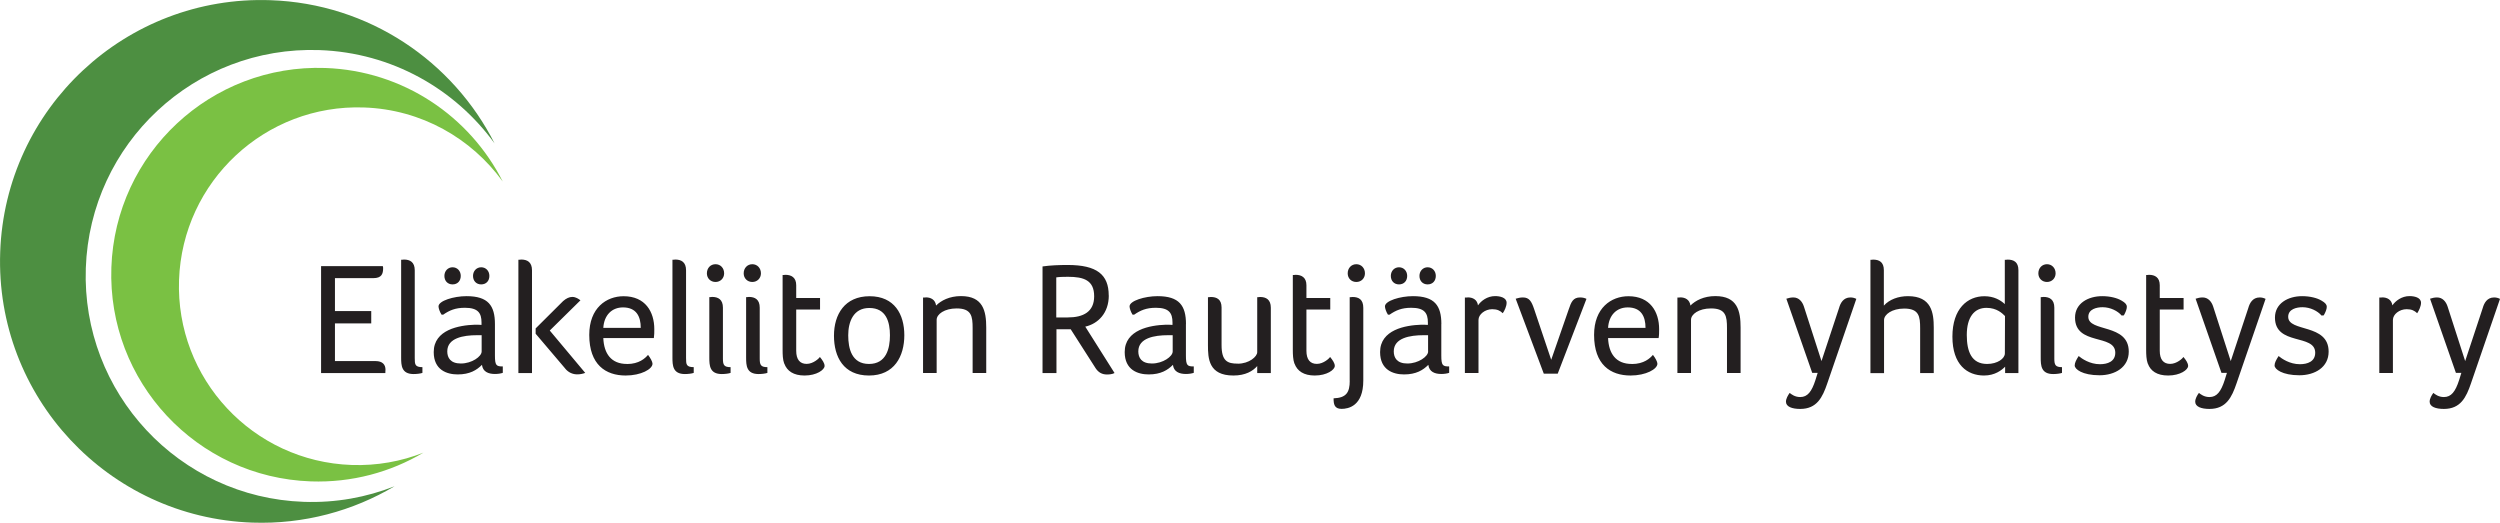 <?xml version="1.0" encoding="UTF-8"?> <svg xmlns="http://www.w3.org/2000/svg" id="Layer_1" data-name="Layer 1" viewBox="0 0 391.26 81.81"><defs><style> .cls-1 { fill: #231f20; } .cls-2 { fill: #4d8f41; } .cls-3 { fill: #7ac143; } </style></defs><path class="cls-2" d="M77.42,22.48C70.91,9.6,57.77.56,42.33.03,19.75-.76.81,16.9.03,39.48c-.79,22.58,16.87,41.52,39.45,42.31,8.12.28,15.76-1.83,22.27-5.69-4.39,1.73-9.19,2.62-14.21,2.44-19.52-.68-34.79-17.06-34.11-36.58C14.1,22.43,30.48,7.16,50,7.84c11.34.4,21.24,6.1,27.42,14.63h0Z"></path><path class="cls-3" d="M78.68,28.41c-5.15-10.19-15.55-17.34-27.77-17.77-17.87-.62-32.86,13.36-33.48,31.22-.62,17.87,13.36,32.86,31.22,33.48,6.43.22,12.48-1.45,17.62-4.5-3.47,1.37-7.28,2.07-11.25,1.93-15.45-.54-27.54-13.5-27-28.95.54-15.45,13.5-27.54,28.95-27,8.98.31,16.81,4.83,21.7,11.58h0Z"></path><path class="cls-1" d="M52.43,43.53h6c1.3,0,1.53-.68,1.53-1.55,0-.1,0-.2-.05-.33h-9.66v16.74h10.06v-.18c0-.1.02-.23.02-.35,0-.78-.45-1.35-1.55-1.35h-6.36v-5.9h5.68v-1.93h-5.68v-5.15h0ZM64.91,42.3c0-1.28-.75-1.68-1.68-1.68-.1,0-.23.03-.3.03h-.15v15.31c0,1.23.05,2.58,1.95,2.58.5,0,1.08-.07,1.38-.18v-.9c-1.18,0-1.2-.45-1.2-1.43v-13.74h0ZM77.46,50.73c0-2.9-1.05-4.38-4.45-4.38-2,0-4.38.73-4.38,1.6,0,.3.2.88.48,1.3h.25c.98-.68,1.9-1.08,3.4-1.08,2.03,0,2.6.8,2.6,2.3v.38c-.3-.03-.75-.03-1.05-.03-2.45.08-6.43.78-6.43,4.28,0,2.8,2.05,3.5,3.75,3.5,1.9,0,2.98-.68,3.8-1.5.13,1.08,1,1.43,2.03,1.43.48,0,.93-.07,1.23-.18v-1c-1,0-1.23-.13-1.23-1.7v-4.93h0ZM75.38,55.01c0,.78-1.53,1.88-3.25,1.88-1.63,0-2.13-.9-2.13-1.9,0-2.1,2.53-2.53,4.65-2.53h.73v2.55h0ZM72.11,43.18c0-.78-.55-1.35-1.28-1.35s-1.28.58-1.28,1.35.5,1.33,1.28,1.33,1.28-.55,1.28-1.33h0ZM76.59,43.18c0-.78-.55-1.35-1.28-1.35s-1.28.58-1.28,1.35.5,1.33,1.28,1.33,1.28-.55,1.28-1.33h0ZM83.26,58.39v-16.09c0-1.28-.75-1.68-1.68-1.68-.1,0-.23.03-.3.03h-.15v17.74h2.13ZM88.46,57.69c.52.63,1.2.9,1.88.9.43,0,.85-.08,1.25-.23l-5.55-6.63,4.8-4.73c-.27-.2-.7-.53-1.28-.53-.47,0-.95.23-1.43.65l-4.3,4.28v.83l4.63,5.45h0ZM98.12,56.96c-2.48,0-3.6-1.63-3.7-4.05h7.91c.07-.43.07-.93.07-1.4,0-2.7-1.4-5.15-4.8-5.15-2.7,0-5.38,1.83-5.38,6.05,0,4.68,2.58,6.36,5.7,6.36,2.4,0,4.2-1,4.2-1.85,0-.3-.33-.9-.7-1.38-.45.53-1.4,1.43-3.3,1.43h0ZM94.42,51.31c.12-2,1.35-3.2,3.08-3.2,2.1,0,2.78,1.43,2.78,3.2h-5.85ZM107.37,42.3c0-1.28-.75-1.68-1.68-1.68-.1,0-.22.03-.3.03h-.15v15.31c0,1.23.05,2.58,1.95,2.58.5,0,1.08-.07,1.38-.18v-.9c-1.18,0-1.2-.45-1.2-1.43v-13.74h0ZM111.01,55.96c0,1.23.05,2.58,1.95,2.58.5,0,1.08-.07,1.38-.18v-.9c-1.03,0-1.2-.35-1.2-1.33v-7.98c0-1.28-.75-1.68-1.68-1.68-.1,0-.23.03-.3.03h-.15v9.46h0ZM113.33,42.78c0-.83-.57-1.43-1.35-1.43s-1.35.6-1.35,1.43c0,.78.58,1.35,1.35,1.35s1.35-.58,1.35-1.35h0ZM116.77,55.96c0,1.23.05,2.58,1.95,2.58.5,0,1.07-.07,1.38-.18v-.9c-1.03,0-1.2-.35-1.2-1.33v-7.98c0-1.28-.75-1.68-1.68-1.68-.1,0-.23.03-.3.03h-.15v9.46h0ZM119.09,42.78c0-.83-.58-1.43-1.35-1.43s-1.35.6-1.35,1.43c0,.78.58,1.35,1.35,1.35s1.35-.58,1.35-1.35h0ZM122.74,56.89c.43,1.18,1.45,1.88,3.18,1.88,1.9,0,3.13-.9,3.13-1.5,0-.43-.33-.9-.73-1.4-.12.2-1.03,1.08-2.08,1.08s-1.63-.68-1.63-2.05v-6.46h3.73v-1.8h-3.73v-2c0-1.23-.78-1.63-1.68-1.63-.1,0-.22.03-.3.03h-.15v11.71c0,.73.02,1.53.25,2.15h0ZM141.53,52.46c0-3.25-1.53-6.1-5.43-6.1s-5.58,2.85-5.58,6.18,1.5,6.23,5.48,6.23,5.53-3.03,5.53-6.31h0ZM139.28,52.48c0,2.08-.58,4.48-3.28,4.48s-3.25-2.4-3.25-4.48.78-4.28,3.3-4.28c2.65,0,3.23,2.2,3.23,4.28h0ZM144.88,46.55c-.1,0-.22.02-.3.02h-.12v11.81h2.13v-8.33c0-.88,1.23-1.78,3.13-1.78,2.33,0,2.5,1.23,2.5,3.08v7.03h2.13v-7.11c0-2.58-.48-4.93-3.95-4.93-1.8,0-3.13.7-3.9,1.48-.12-.93-.83-1.28-1.6-1.28h0ZM173.52,46.25c0-3.28-1.85-4.78-6.43-4.78-1.28,0-2.73.05-3.93.23v16.69h2.18v-6.86h2.23l3.9,6.1c.43.65,1,.98,1.78.98.38,0,.85-.05,1.18-.23l-4.58-7.26c1.98-.45,3.68-2.1,3.68-4.88h0ZM171.24,46.38c0,2.4-1.68,3.3-4.13,3.3h-1.8v-6.26h-.05c.5-.08,1.08-.1,1.88-.1,2.5,0,4.1.55,4.1,3.05h0ZM185.61,50.73c0-2.9-1.05-4.38-4.45-4.38-2,0-4.38.73-4.38,1.6,0,.3.2.88.47,1.3h.25c.98-.68,1.9-1.08,3.4-1.08,2.03,0,2.6.8,2.6,2.3v.38c-.3-.03-.75-.03-1.05-.03-2.45.08-6.43.78-6.43,4.28,0,2.8,2.05,3.5,3.75,3.5,1.9,0,2.98-.68,3.8-1.5.12,1.08,1,1.43,2.03,1.43.47,0,.92-.07,1.23-.18v-1c-1,0-1.23-.13-1.23-1.7v-4.93h0ZM183.53,55.01c0,.78-1.53,1.88-3.25,1.88-1.63,0-2.13-.9-2.13-1.9,0-2.1,2.53-2.53,4.65-2.53h.73v2.55h0ZM193.71,56.91c-1.6,0-2.53-.38-2.53-2.9v-5.88c0-1.28-.75-1.65-1.68-1.65-.1,0-.22.03-.3.03h-.15v7.51c0,2.08.1,4.75,3.98,4.75,1.9,0,3.05-.7,3.73-1.48v1.1h2.13v-10.23c0-1.28-.75-1.68-1.68-1.68-.1,0-.23.03-.3.03h-.15v8.61c0,.68-1.25,1.8-3.05,1.8h0ZM202.59,56.89c.43,1.18,1.45,1.88,3.18,1.88,1.9,0,3.13-.9,3.13-1.5,0-.43-.33-.9-.73-1.4-.12.2-1.03,1.08-2.08,1.08s-1.63-.68-1.63-2.05v-6.46h3.73v-1.8h-3.73v-2c0-1.23-.78-1.63-1.68-1.63-.1,0-.23.03-.3.03h-.15v11.71c0,.73.03,1.53.25,2.15h0ZM211.24,59.59c0,1.8-.52,2.68-2.53,2.75,0,.88.1,1.65,1.25,1.65,1.05,0,3.4-.43,3.4-4.43v-11.38c0-1.3-.7-1.7-1.68-1.7-.1,0-.22.03-.3.03h-.15v13.09h0ZM213.62,42.78c0-.83-.58-1.43-1.35-1.43s-1.35.6-1.35,1.43c0,.78.57,1.35,1.35,1.35s1.35-.58,1.35-1.35h0ZM225.58,50.73c0-2.9-1.05-4.38-4.45-4.38-2,0-4.38.73-4.38,1.6,0,.3.2.88.47,1.3h.25c.98-.68,1.9-1.08,3.4-1.08,2.03,0,2.6.8,2.6,2.3v.38c-.3-.03-.75-.03-1.05-.03-2.45.08-6.43.78-6.43,4.28,0,2.8,2.05,3.5,3.75,3.5,1.9,0,2.98-.68,3.8-1.5.13,1.08,1,1.43,2.03,1.43.47,0,.93-.07,1.23-.18v-1c-1,0-1.23-.13-1.23-1.7v-4.93h0ZM223.51,55.01c0,.78-1.53,1.88-3.25,1.88-1.63,0-2.13-.9-2.13-1.9,0-2.1,2.53-2.53,4.65-2.53h.72v2.55h0ZM220.23,43.18c0-.78-.55-1.35-1.28-1.35s-1.28.58-1.28,1.35.5,1.33,1.28,1.33,1.28-.55,1.28-1.33h0ZM224.71,43.18c0-.78-.55-1.35-1.28-1.35s-1.28.58-1.28,1.35.5,1.33,1.28,1.33,1.28-.55,1.28-1.33h0ZM229.7,46.55c-.07,0-.18.02-.27.02h-.17v11.81h2.13v-8.31c0-.88,1.03-1.68,2.15-1.68.78,0,1.23.23,1.65.63.28-.4.6-1.1.6-1.63,0-.85-1.08-1.05-1.8-1.05-1.23,0-2.2.75-2.68,1.45-.12-.9-.82-1.25-1.6-1.25h0ZM248.3,46.78c-.23-.13-.6-.23-1-.23-1.1,0-1.4.7-1.8,1.9l-2.73,7.86-2.68-7.96c-.4-1.18-.75-1.8-1.75-1.8-.38,0-.75.08-1.13.2l4.4,11.73h2.18l4.5-11.71h0ZM255.37,56.96c-2.48,0-3.6-1.63-3.7-4.05h7.91c.08-.43.08-.93.08-1.4,0-2.7-1.4-5.15-4.8-5.15-2.7,0-5.38,1.83-5.38,6.05,0,4.68,2.58,6.36,5.71,6.36,2.4,0,4.2-1,4.2-1.85,0-.3-.32-.9-.7-1.38-.45.53-1.4,1.43-3.3,1.43h0ZM251.67,51.31c.12-2,1.35-3.2,3.08-3.2,2.1,0,2.78,1.43,2.78,3.2h-5.86ZM262.94,46.55c-.1,0-.23.02-.3.02h-.12v11.81h2.13v-8.33c0-.88,1.23-1.78,3.13-1.78,2.33,0,2.5,1.23,2.5,3.08v7.03h2.13v-7.11c0-2.58-.48-4.93-3.95-4.93-1.8,0-3.13.7-3.9,1.48-.12-.93-.83-1.28-1.6-1.28h0ZM290.53,46.78c-.28-.15-.6-.23-.93-.23-1.13,0-1.58.93-1.78,1.65l-2.75,8.31-2.75-8.53c-.25-.78-.8-1.43-1.65-1.43-.38,0-.75.08-1.1.2l4.05,11.61h.85l-.35,1.13c-.58,1.8-1.23,2.65-2.38,2.65-.83,0-1.38-.43-1.65-.65-.27.38-.58.9-.58,1.38,0,.78.95,1.13,2.23,1.13,2.63,0,3.5-1.85,4.23-3.98l4.55-13.24h0ZM300.51,58.39h2.13v-7.11c0-2.3-.33-4.93-4.03-4.93-1.5,0-2.9.5-3.78,1.48v-5.55c0-1.28-.75-1.65-1.68-1.65-.1,0-.23.03-.3.03h-.12v17.74h2.13v-8.31c0-.88,1.25-1.8,3.15-1.8,2.33,0,2.5,1.23,2.5,3.08v7.03h0ZM315.89,42.28c0-1.28-.75-1.65-1.68-1.65-.1,0-.23.03-.3.03h-.15v6.93c-.68-.63-1.7-1.23-3.2-1.23-2.63,0-5,1.93-5,6.33s2.33,6.08,4.95,6.08c1.7,0,2.75-.83,3.3-1.38v1h2.08v-16.11h0ZM307.81,52.43c0-2.8,1.18-4.25,3.08-4.25,1.63,0,2.5.88,2.9,1.28l-.02,5.85c0,.8-1.15,1.65-2.78,1.65-2.43,0-3.18-1.93-3.18-4.53h0ZM319.38,55.96c0,1.23.05,2.58,1.95,2.58.5,0,1.08-.07,1.38-.18v-.9c-1.03,0-1.2-.35-1.2-1.33v-7.98c0-1.28-.75-1.68-1.68-1.68-.1,0-.23.03-.3.03h-.15v9.46h0ZM321.71,42.78c0-.83-.58-1.43-1.35-1.43s-1.35.6-1.35,1.43c0,.78.58,1.35,1.35,1.35s1.35-.58,1.35-1.35h0ZM332,47.03c-.63-.38-1.73-.68-3-.68-2.2,0-4.25,1.13-4.25,3.35,0,4.45,6.3,2.5,6.3,5.5,0,1.4-1.23,1.8-2.4,1.8-1.6,0-2.85-.88-3.33-1.28-.38.6-.62,1.05-.62,1.48,0,.58,1.2,1.53,3.88,1.53,2.43,0,4.58-1.25,4.58-3.7,0-4.45-6.33-3-6.33-5.45,0-1.23,1.35-1.5,2.23-1.5,1.23,0,2.4.6,2.98,1.3l.35-.02c.27-.48.47-.98.47-1.35,0-.3-.18-.6-.85-.98h0ZM336.14,56.89c.42,1.18,1.45,1.88,3.18,1.88,1.9,0,3.13-.9,3.13-1.5,0-.43-.32-.9-.73-1.4-.12.2-1.03,1.08-2.08,1.08s-1.63-.68-1.63-2.05v-6.46h3.73v-1.8h-3.73v-2c0-1.23-.77-1.63-1.68-1.63-.1,0-.23.03-.3.03h-.15v11.71c0,.73.03,1.53.25,2.15h0ZM354.58,46.78c-.28-.15-.6-.23-.93-.23-1.13,0-1.58.93-1.78,1.65l-2.75,8.31-2.75-8.53c-.25-.78-.8-1.43-1.65-1.43-.38,0-.75.08-1.1.2l4.05,11.61h.85l-.35,1.13c-.58,1.8-1.23,2.65-2.38,2.65-.83,0-1.38-.43-1.65-.65-.28.38-.58.9-.58,1.38,0,.78.95,1.13,2.23,1.13,2.63,0,3.5-1.85,4.23-3.98l4.55-13.24h0ZM363.29,47.03c-.62-.38-1.73-.68-3-.68-2.2,0-4.25,1.13-4.25,3.35,0,4.45,6.3,2.5,6.3,5.5,0,1.4-1.23,1.8-2.4,1.8-1.6,0-2.85-.88-3.33-1.28-.38.6-.63,1.05-.63,1.48,0,.58,1.2,1.53,3.88,1.53,2.43,0,4.58-1.25,4.58-3.7,0-4.45-6.33-3-6.33-5.45,0-1.23,1.35-1.5,2.23-1.5,1.23,0,2.4.6,2.98,1.3l.35-.02c.28-.48.48-.98.48-1.35,0-.3-.18-.6-.85-.98h0ZM372.82,46.55c-.08,0-.17.02-.28.02h-.17v11.81h2.13v-8.31c0-.88,1.02-1.68,2.15-1.68.78,0,1.23.23,1.65.63.27-.4.6-1.1.6-1.63,0-.85-1.08-1.05-1.8-1.05-1.23,0-2.2.75-2.68,1.45-.13-.9-.83-1.25-1.6-1.25h0ZM391.26,46.78c-.27-.15-.6-.23-.92-.23-1.13,0-1.58.93-1.78,1.65l-2.75,8.31-2.75-8.53c-.25-.78-.8-1.43-1.65-1.43-.38,0-.75.08-1.1.2l4.05,11.61h.85l-.35,1.13c-.58,1.8-1.23,2.65-2.38,2.65-.83,0-1.38-.43-1.65-.65-.28.38-.58.9-.58,1.38,0,.78.95,1.13,2.23,1.13,2.63,0,3.5-1.85,4.23-3.98l4.55-13.24h0Z"></path></svg> 